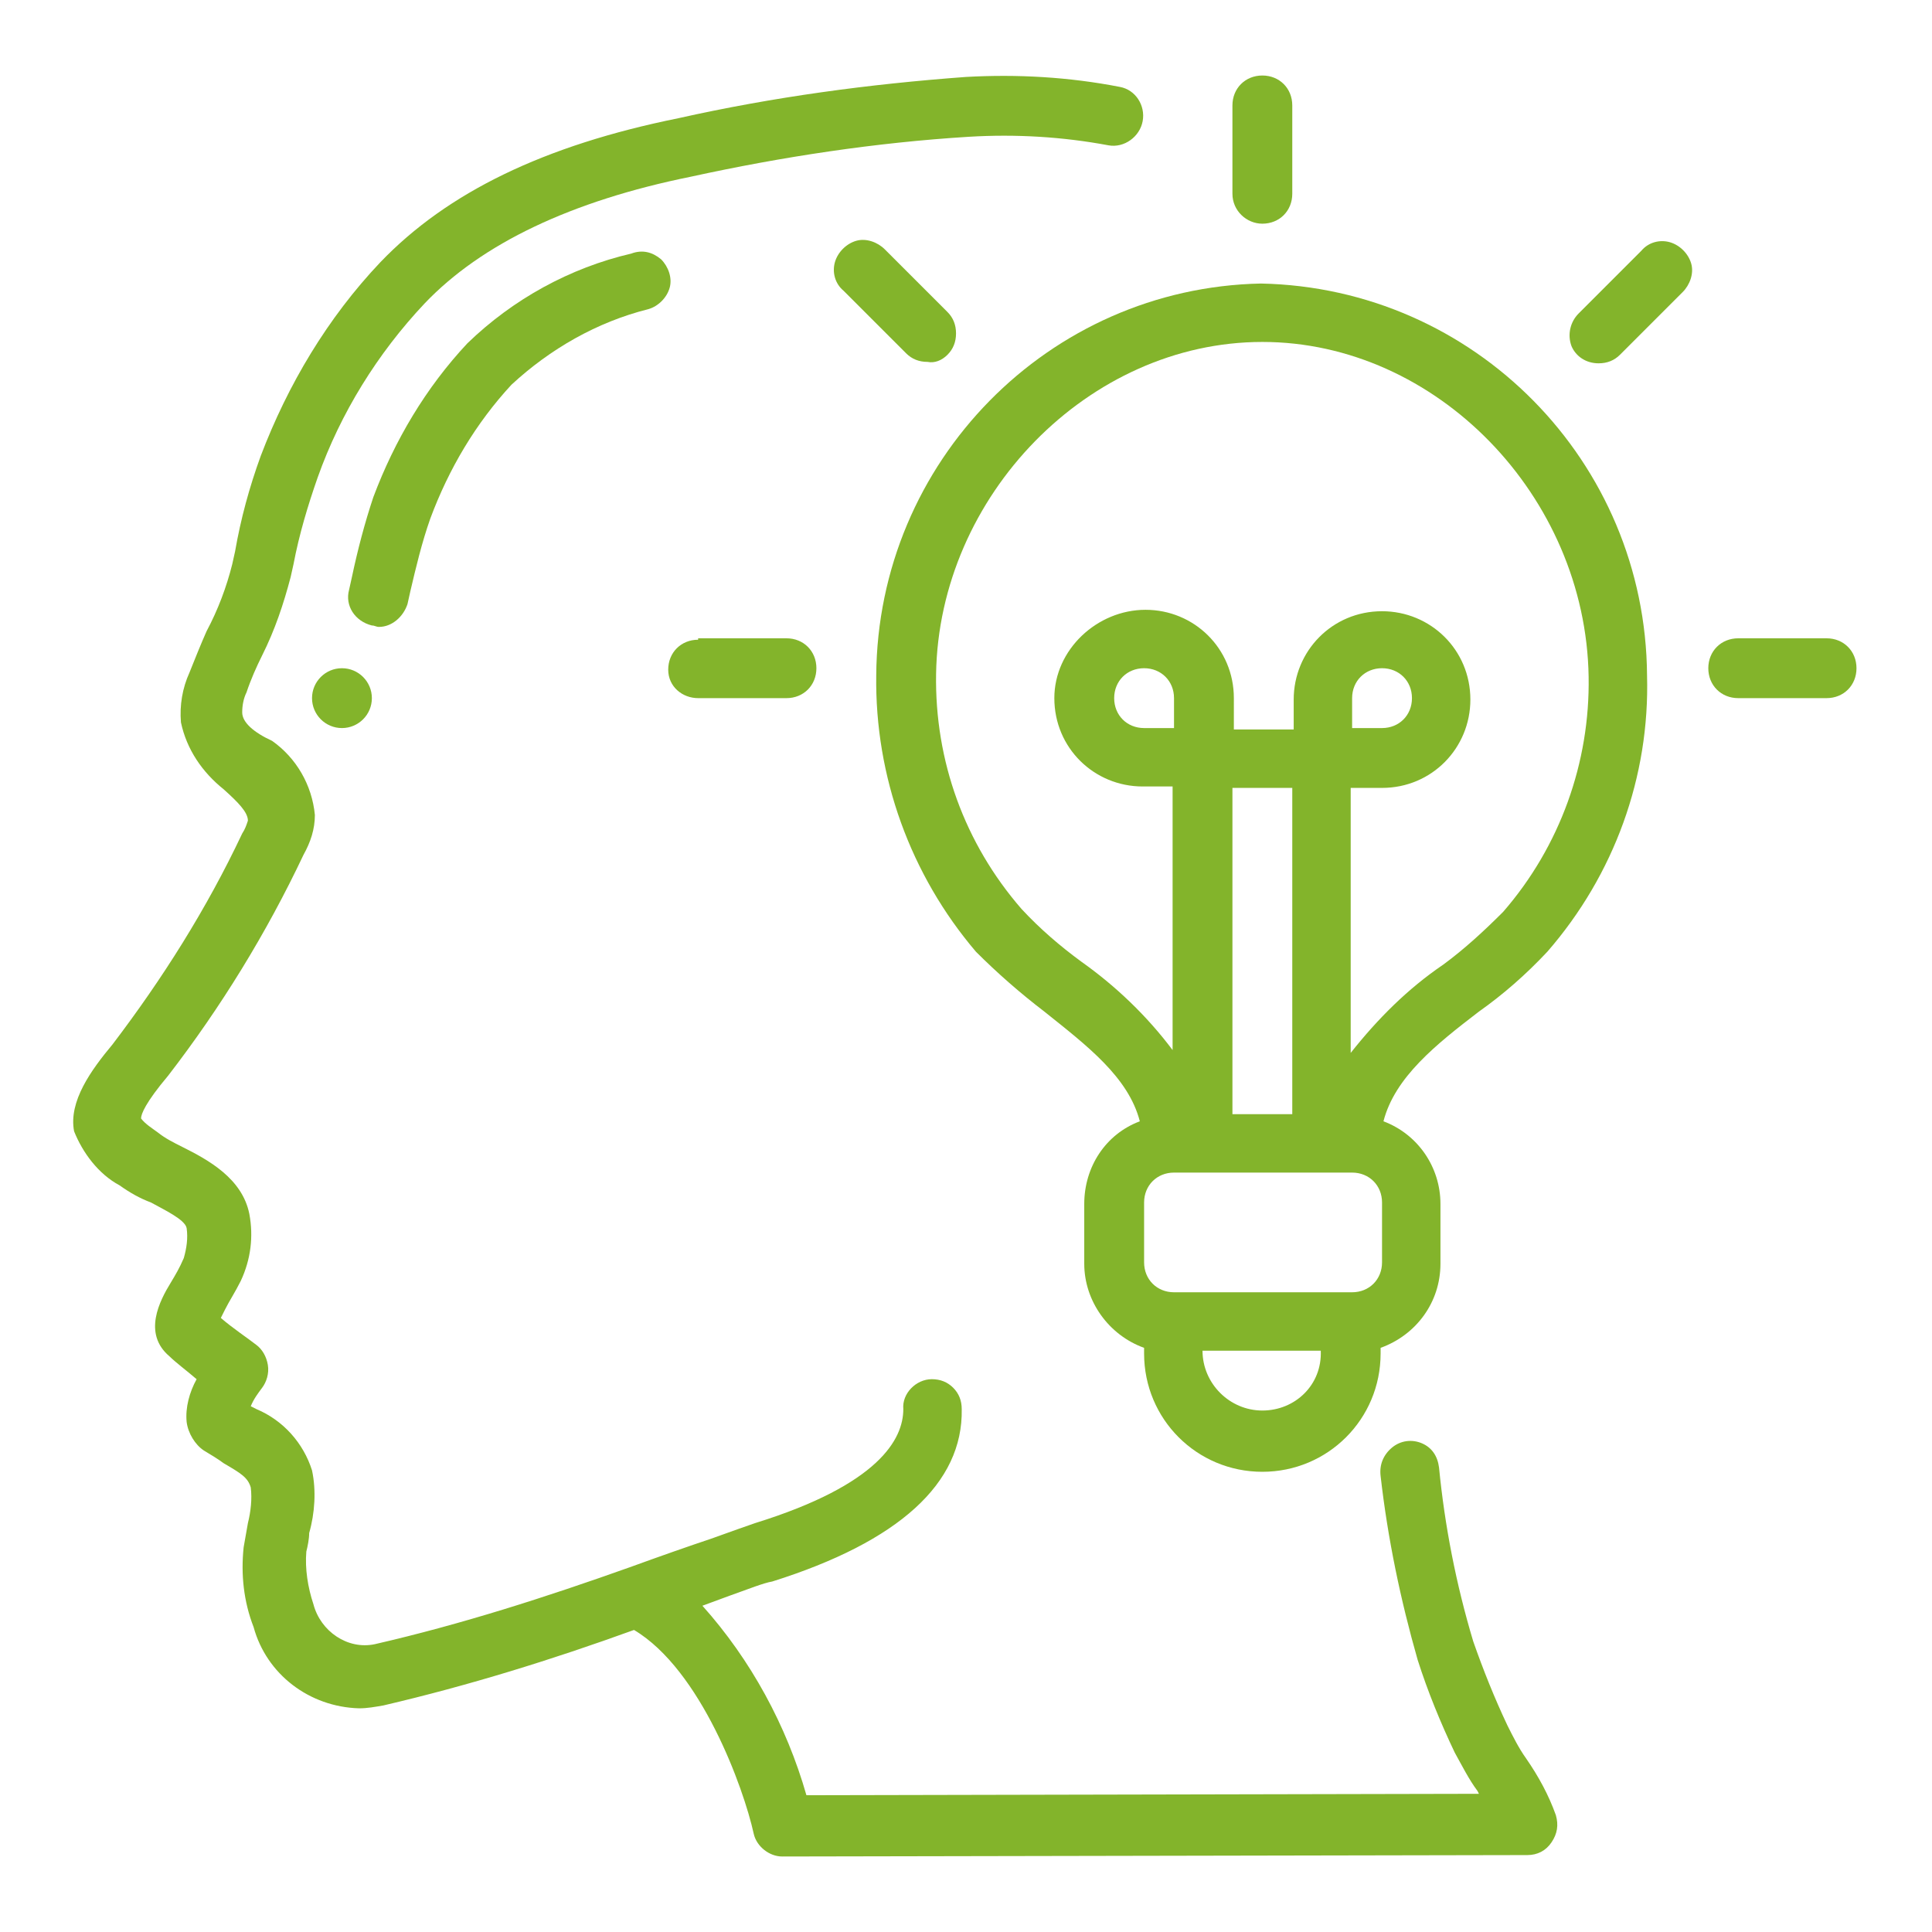 <?xml version="1.0" encoding="utf-8"?>
<!-- Generator: Adobe Illustrator 22.1.0, SVG Export Plug-In . SVG Version: 6.00 Build 0)  -->
<svg version="1.1" id="レイヤー_1" xmlns="http://www.w3.org/2000/svg" xmlns:xlink="http://www.w3.org/1999/xlink" x="0px"
	 y="0px" viewBox="0 0 135.6 135.6" style="enable-background:new 0 0 135.6 135.6;" xml:space="preserve">
<style type="text/css">
	.st0{fill:#83B42B;}
</style>
<g id="Page-1_1_">
	<g id="_x30_10---Idea_1_" transform="translate(-1, -1)">
		<path id="Shape_15_" class="st0" d="M9.4,84.2c0.7,0.5,1.4,0.9,2.2,1.2c0.9,0.5,2.4,1.2,2.5,1.8c0.1,0.7,0,1.4-0.2,2.1
			c-0.3,0.7-0.6,1.2-0.9,1.7c-0.8,1.3-2,3.6-0.1,5.2c0.4,0.4,1.2,1,1.9,1.6c-0.5,0.9-0.8,2-0.7,3c0.1,0.8,0.6,1.6,1.2,2
			c0.5,0.3,1,0.6,1.4,0.9c1.2,0.7,1.7,1,1.9,1.7c0.1,0.8,0,1.7-0.2,2.5c-0.1,0.6-0.2,1.1-0.3,1.7c-0.2,1.9,0,3.8,0.7,5.6
			c0.9,3.3,3.9,5.6,7.4,5.7c0.6,0,1.1-0.1,1.7-0.2c6-1.4,11.8-3.2,17.6-5.3c4.7,2.8,7.7,11.1,8.4,14.3c0.2,0.9,1.1,1.6,2,1.6
			l52.3-0.1c0.7,0,1.3-0.3,1.7-0.9s0.5-1.2,0.3-1.9c-0.5-1.4-1.2-2.7-2.1-4c-0.5-0.7-0.9-1.5-1.3-2.3c-0.9-1.9-1.7-3.9-2.4-5.9
			c-1.2-4-2-8.1-2.4-12.2c-0.1-0.8-0.5-1.4-1.2-1.7c-0.7-0.3-1.5-0.2-2.1,0.3c-0.6,0.5-0.9,1.2-0.8,2c0.5,4.4,1.4,8.7,2.6,12.9
			c0.7,2.2,1.6,4.4,2.6,6.5c0.5,0.9,1,1.9,1.6,2.7l0.1,0.2l-47.2,0.1c-1.4-4.9-3.9-9.5-7.3-13.3l1.9-0.7c1.4-0.5,2.4-0.9,3-1
			c8.9-2.8,13.4-6.9,13.3-12.1c0-0.6-0.2-1.1-0.6-1.5c-0.4-0.4-0.9-0.6-1.5-0.6c-1.1,0-2.1,1-2,2.1c0,2.1-1.7,5.3-10.4,8
			c-0.6,0.2-1.7,0.6-3.1,1.1c-1.5,0.5-3.5,1.2-5.7,2h0c-5.9,2.1-11.8,4-17.9,5.4c-1.9,0.4-3.8-0.9-4.3-2.8c-0.4-1.2-0.6-2.5-0.5-3.7
			c0.1-0.4,0.2-0.9,0.2-1.3c0.4-1.4,0.5-3,0.2-4.4c-0.6-1.9-2-3.5-3.9-4.3l-0.4-0.2c0.2-0.5,0.5-0.9,0.8-1.3c0.3-0.4,0.5-1,0.4-1.6
			c-0.1-0.6-0.4-1.1-0.8-1.4c-0.5-0.4-1.7-1.2-2.5-1.9c0.1-0.2,0.2-0.4,0.3-0.6c0.3-0.6,0.7-1.2,1.1-2c0.7-1.5,0.9-3.1,0.6-4.7
			c-0.5-2.5-2.9-3.8-4.7-4.7c-0.6-0.3-1.2-0.6-1.7-1c-0.4-0.3-0.9-0.6-1.2-1c0-0.3,0.3-1.1,1.9-3c3.7-4.8,6.9-10,9.5-15.5
			c0.5-0.9,0.8-1.8,0.8-2.8c-0.2-2.1-1.3-4-3-5.2C18.8,52.4,18,51.7,18,51c0-0.5,0.1-1,0.3-1.4c0.3-0.9,0.7-1.8,1.1-2.6
			c0.9-1.8,1.5-3.6,2-5.5l0.2-0.9c0.4-2.1,1-4.1,1.7-6.1c1.6-4.5,4.2-8.7,7.5-12.2c4-4.2,10.3-7.2,18.7-8.9c6.4-1.4,13-2.4,19.5-2.8
			c3.3-0.2,6.6,0,9.8,0.6c1.1,0.2,2.2-0.6,2.4-1.7c0.2-1.1-0.5-2.2-1.6-2.4C76,6.4,72.4,6.2,68.8,6.4c-6.8,0.5-13.5,1.4-20.2,2.9
			c-9.4,1.9-16.2,5.2-20.9,10.1c-3.7,3.9-6.5,8.6-8.4,13.6c-0.8,2.2-1.4,4.4-1.8,6.7l-0.2,0.9c-0.4,1.6-1,3.2-1.8,4.7
			c-0.4,0.9-0.8,1.9-1.2,2.9c-0.5,1.1-0.7,2.3-0.6,3.5c0.4,1.9,1.5,3.5,3,4.7c1,0.9,1.7,1.6,1.7,2.2c-0.1,0.3-0.2,0.6-0.4,0.9
			c-2.5,5.3-5.6,10.2-9.1,14.8c-1.5,1.8-3.1,4-2.7,6.1C6.8,81.9,7.9,83.4,9.4,84.2z"/>
		<path id="Shape_14_" class="st0" d="M29.6,43.4l0.2-0.9c0.4-1.7,0.8-3.4,1.4-5.1c1.3-3.5,3.2-6.7,5.7-9.4c2.7-2.5,6-4.4,9.6-5.3
			c0.7-0.2,1.3-0.8,1.5-1.5c0.2-0.7-0.1-1.5-0.6-2c-0.6-0.5-1.3-0.7-2.1-0.4C41,19.8,37,22,33.8,25.1c-2.9,3.1-5.1,6.8-6.6,10.8
			c-0.6,1.8-1.1,3.7-1.5,5.6l-0.2,0.9c-0.3,1.1,0.4,2.2,1.6,2.5c0.2,0,0.3,0.1,0.5,0.1C28.5,45,29.3,44.3,29.6,43.4z"/>
		<circle id="Oval_1_" class="st0" cx="25" cy="50" r="2.1"/>
		<path id="Shape_13_" class="st0" d="M62.5,48.4c-0.1,7.1,2.4,14,7,19.4c1.5,1.5,3.1,2.9,4.8,4.2c3,2.4,5.9,4.6,6.7,7.7
			c-2.4,0.9-3.9,3.2-3.9,5.8v4.2c0,2.6,1.7,5,4.2,5.9v0.4c0,4.6,3.7,8.3,8.3,8.3c4.6,0,8.3-3.7,8.3-8.3v-0.4
			c2.5-0.9,4.2-3.2,4.2-5.9v-4.2c0-2.6-1.6-4.9-4-5.8c0.8-3.1,3.7-5.4,6.7-7.7c1.7-1.2,3.3-2.6,4.8-4.2c4.7-5.4,7.2-12.3,7-19.4
			c-0.1-15-12.1-27.2-27.1-27.5C74.6,21.2,62.6,33.4,62.5,48.4z M83.4,52.1h-2.1c-1.2,0-2.1-0.9-2.1-2.1c0-1.2,0.9-2.1,2.1-2.1
			s2.1,0.9,2.1,2.1V52.1z M91.7,79.2h-4.2V56.3h4.2V79.2z M89.6,100c-2.3,0-4.2-1.9-4.2-4.2h8.3C93.8,98.2,91.9,100,89.6,100z
			 M98,89.6c0,1.2-0.9,2.1-2.1,2.1H83.4c-1.2,0-2.1-0.9-2.1-2.1v-4.2c0-1.2,0.9-2.1,2.1-2.1h12.5c1.2,0,2.1,0.9,2.1,2.1V89.6z
			 M112.5,48.5c0.1,6-2,11.9-6,16.5c-1.3,1.3-2.7,2.6-4.2,3.7c-2.5,1.7-4.6,3.8-6.5,6.2V56.3H98c3.5,0,6.2-2.8,6.2-6.2
			c0-3.5-2.8-6.2-6.2-6.2c-3.5,0-6.2,2.8-6.2,6.2v2.1h-4.2V50c0-3.5-2.8-6.2-6.2-6.2S75,46.6,75,50c0,3.5,2.8,6.2,6.2,6.2h2.1v18.5
			c-1.8-2.4-4-4.5-6.4-6.2c-1.5-1.1-2.9-2.3-4.2-3.7c-4-4.6-6.1-10.4-6-16.5C66.9,35.8,77.4,25,89.6,25S112.3,35.8,112.5,48.5z
			 M95.9,52.1V50c0-1.2,0.9-2.1,2.1-2.1s2.1,0.9,2.1,2.1c0,1.2-0.9,2.1-2.1,2.1H95.9z"/>
		<path id="Shape_12_" class="st0" d="M123,50h6.2c1.2,0,2.1-0.9,2.1-2.1s-0.9-2.1-2.1-2.1H123c-1.2,0-2.1,0.9-2.1,2.1
			S121.8,50,123,50z"/>
		<path id="Shape_11_" class="st0" d="M113.2,26.5c0.6,0,1.1-0.2,1.5-0.6l4.4-4.4c0.5-0.5,0.8-1.3,0.6-2c-0.2-0.7-0.8-1.3-1.5-1.5
			s-1.5,0-2,0.6l-4.4,4.4c-0.6,0.6-0.8,1.5-0.5,2.3C111.6,26,112.3,26.5,113.2,26.5z"/>
		<path id="Shape_10_" class="st0" d="M89.6,16.7c1.2,0,2.1-0.9,2.1-2.1V8.4c0-1.2-0.9-2.1-2.1-2.1c-1.2,0-2.1,0.9-2.1,2.1v6.2
			C87.5,15.8,88.5,16.7,89.6,16.7z"/>
		<path id="Shape_9_" class="st0" d="M67.5,25.9c0.4-0.4,0.6-0.9,0.6-1.5c0-0.6-0.2-1.1-0.6-1.5l-4.4-4.4c-0.5-0.5-1.3-0.8-2-0.6
			c-0.7,0.2-1.3,0.8-1.5,1.5c-0.2,0.7,0,1.5,0.6,2l4.4,4.4c0.4,0.4,0.9,0.6,1.5,0.6C66.6,26.5,67.1,26.3,67.5,25.9z"/>
		<path id="Shape_8_" class="st0" d="M50,45.9c-1.2,0-2.1,0.9-2.1,2.1S48.9,50,50,50h6.2c1.2,0,2.1-0.9,2.1-2.1s-0.9-2.1-2.1-2.1H50
			z"/>
	</g>
</g>
</svg>
